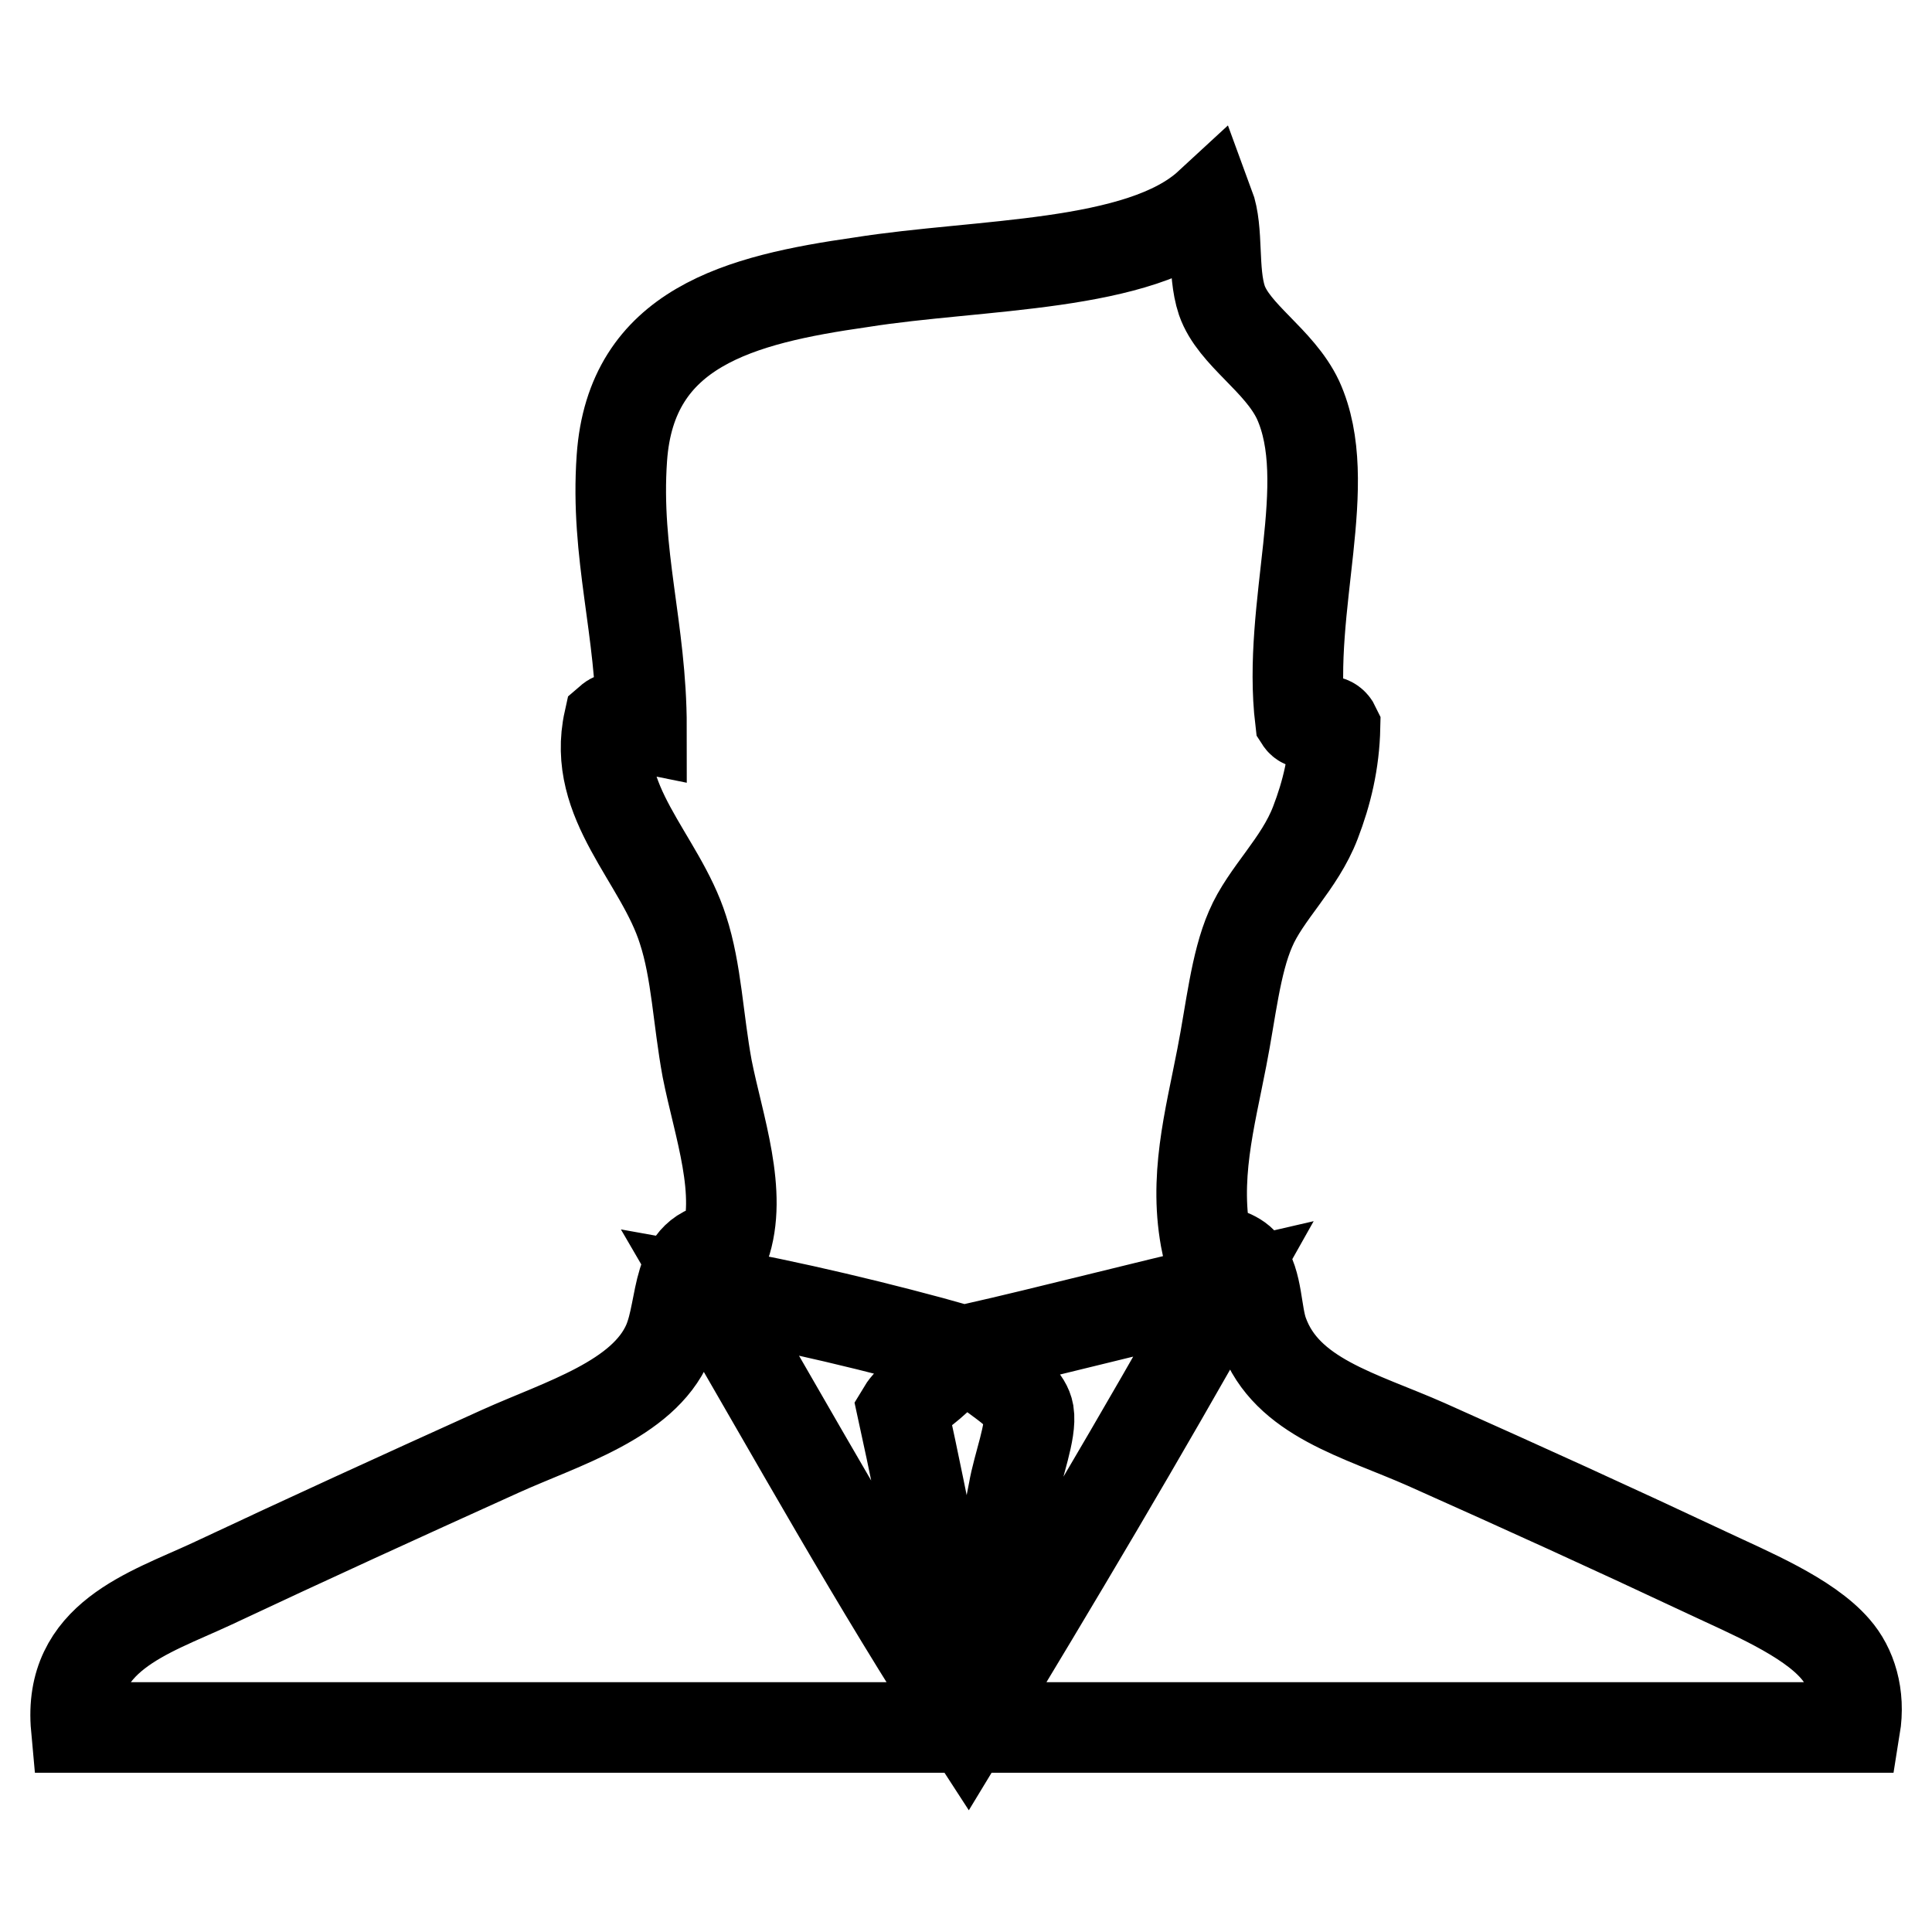 <?xml version="1.0" encoding="utf-8"?>
<!-- Svg Vector Icons : http://www.onlinewebfonts.com/icon -->
<!DOCTYPE svg PUBLIC "-//W3C//DTD SVG 1.1//EN" "http://www.w3.org/Graphics/SVG/1.1/DTD/svg11.dtd">
<svg version="1.1" xmlns="http://www.w3.org/2000/svg" xmlns:xlink="http://www.w3.org/1999/xlink" x="0px" y="0px" viewBox="0 0 256 256" enable-background="new 0 0 256 256" xml:space="preserve">
<g><g><path stroke-width="12" fill-opacity="0" stroke="#000000"  d="M160.2,27.1c1.3,3.5,0.4,8.8,1.7,12.7c1.6,4.6,7.6,7.9,10.1,13.2c5,11-1.5,27.3,0.3,42.4c0.9,1.4,3.7-1,4.6,0.9c-0.1,4.7-1.1,8.8-2.6,12.7c-2.1,5.5-6.6,9.4-8.6,14.1c-2,4.6-2.6,10.9-3.8,17c-1.6,8.3-3.8,16.1-2,24.8c1.9,1.1,3.8,1.2,4.9,2.6c1.9,2.5,1.6,6.5,2.6,9.2c3.1,8.5,12.8,10.8,21.6,14.7c13.2,5.9,24,10.8,37.2,17c5.5,2.6,13.3,5.8,17,10.1c2.1,2.4,3.3,6.1,2.6,10.4c-78.6,0-157.2,0-235.7,0c-1.1-12,9.5-15.1,17.9-19c13.2-6.2,24.6-11.4,38.3-17.6c8.2-3.7,18.9-6.8,22.2-14.4c2.1-4.9,0.8-12.3,7.5-12.7c2.5-7.1-0.8-16-2.3-23.6c-1.2-6.5-1.4-12.9-3.2-18.4c-3-9.5-12.2-16.9-9.8-27.7c1.6-1.4,2.8,0.6,4.3,0.9c0-13.1-3.5-22.9-2.6-35.7c1.2-17.3,15.6-21,31.7-23.3C129.8,34.9,151.1,35.5,160.2,27.1z M128.2,228.6c11.6-19.1,23-38.3,34-57.9c-11.3,2.6-22.3,5.5-33.7,8.1c0.7,2.9,7.2,5,7.8,8.4c0.4,2.5-1.4,6.9-2,10.4c-2,10.3-4.3,22.2-6.3,30.8c-2.8-13.8-5.4-27.8-8.4-41.5c0.9-1.5,2.8-2.6,4.3-4c1.3-1.2,3.7-3.2,3.5-4c-10.6-3-22.8-5.9-33.4-7.8C105.2,190.3,116.1,210,128.2,228.6z"/></g></g>
</svg>